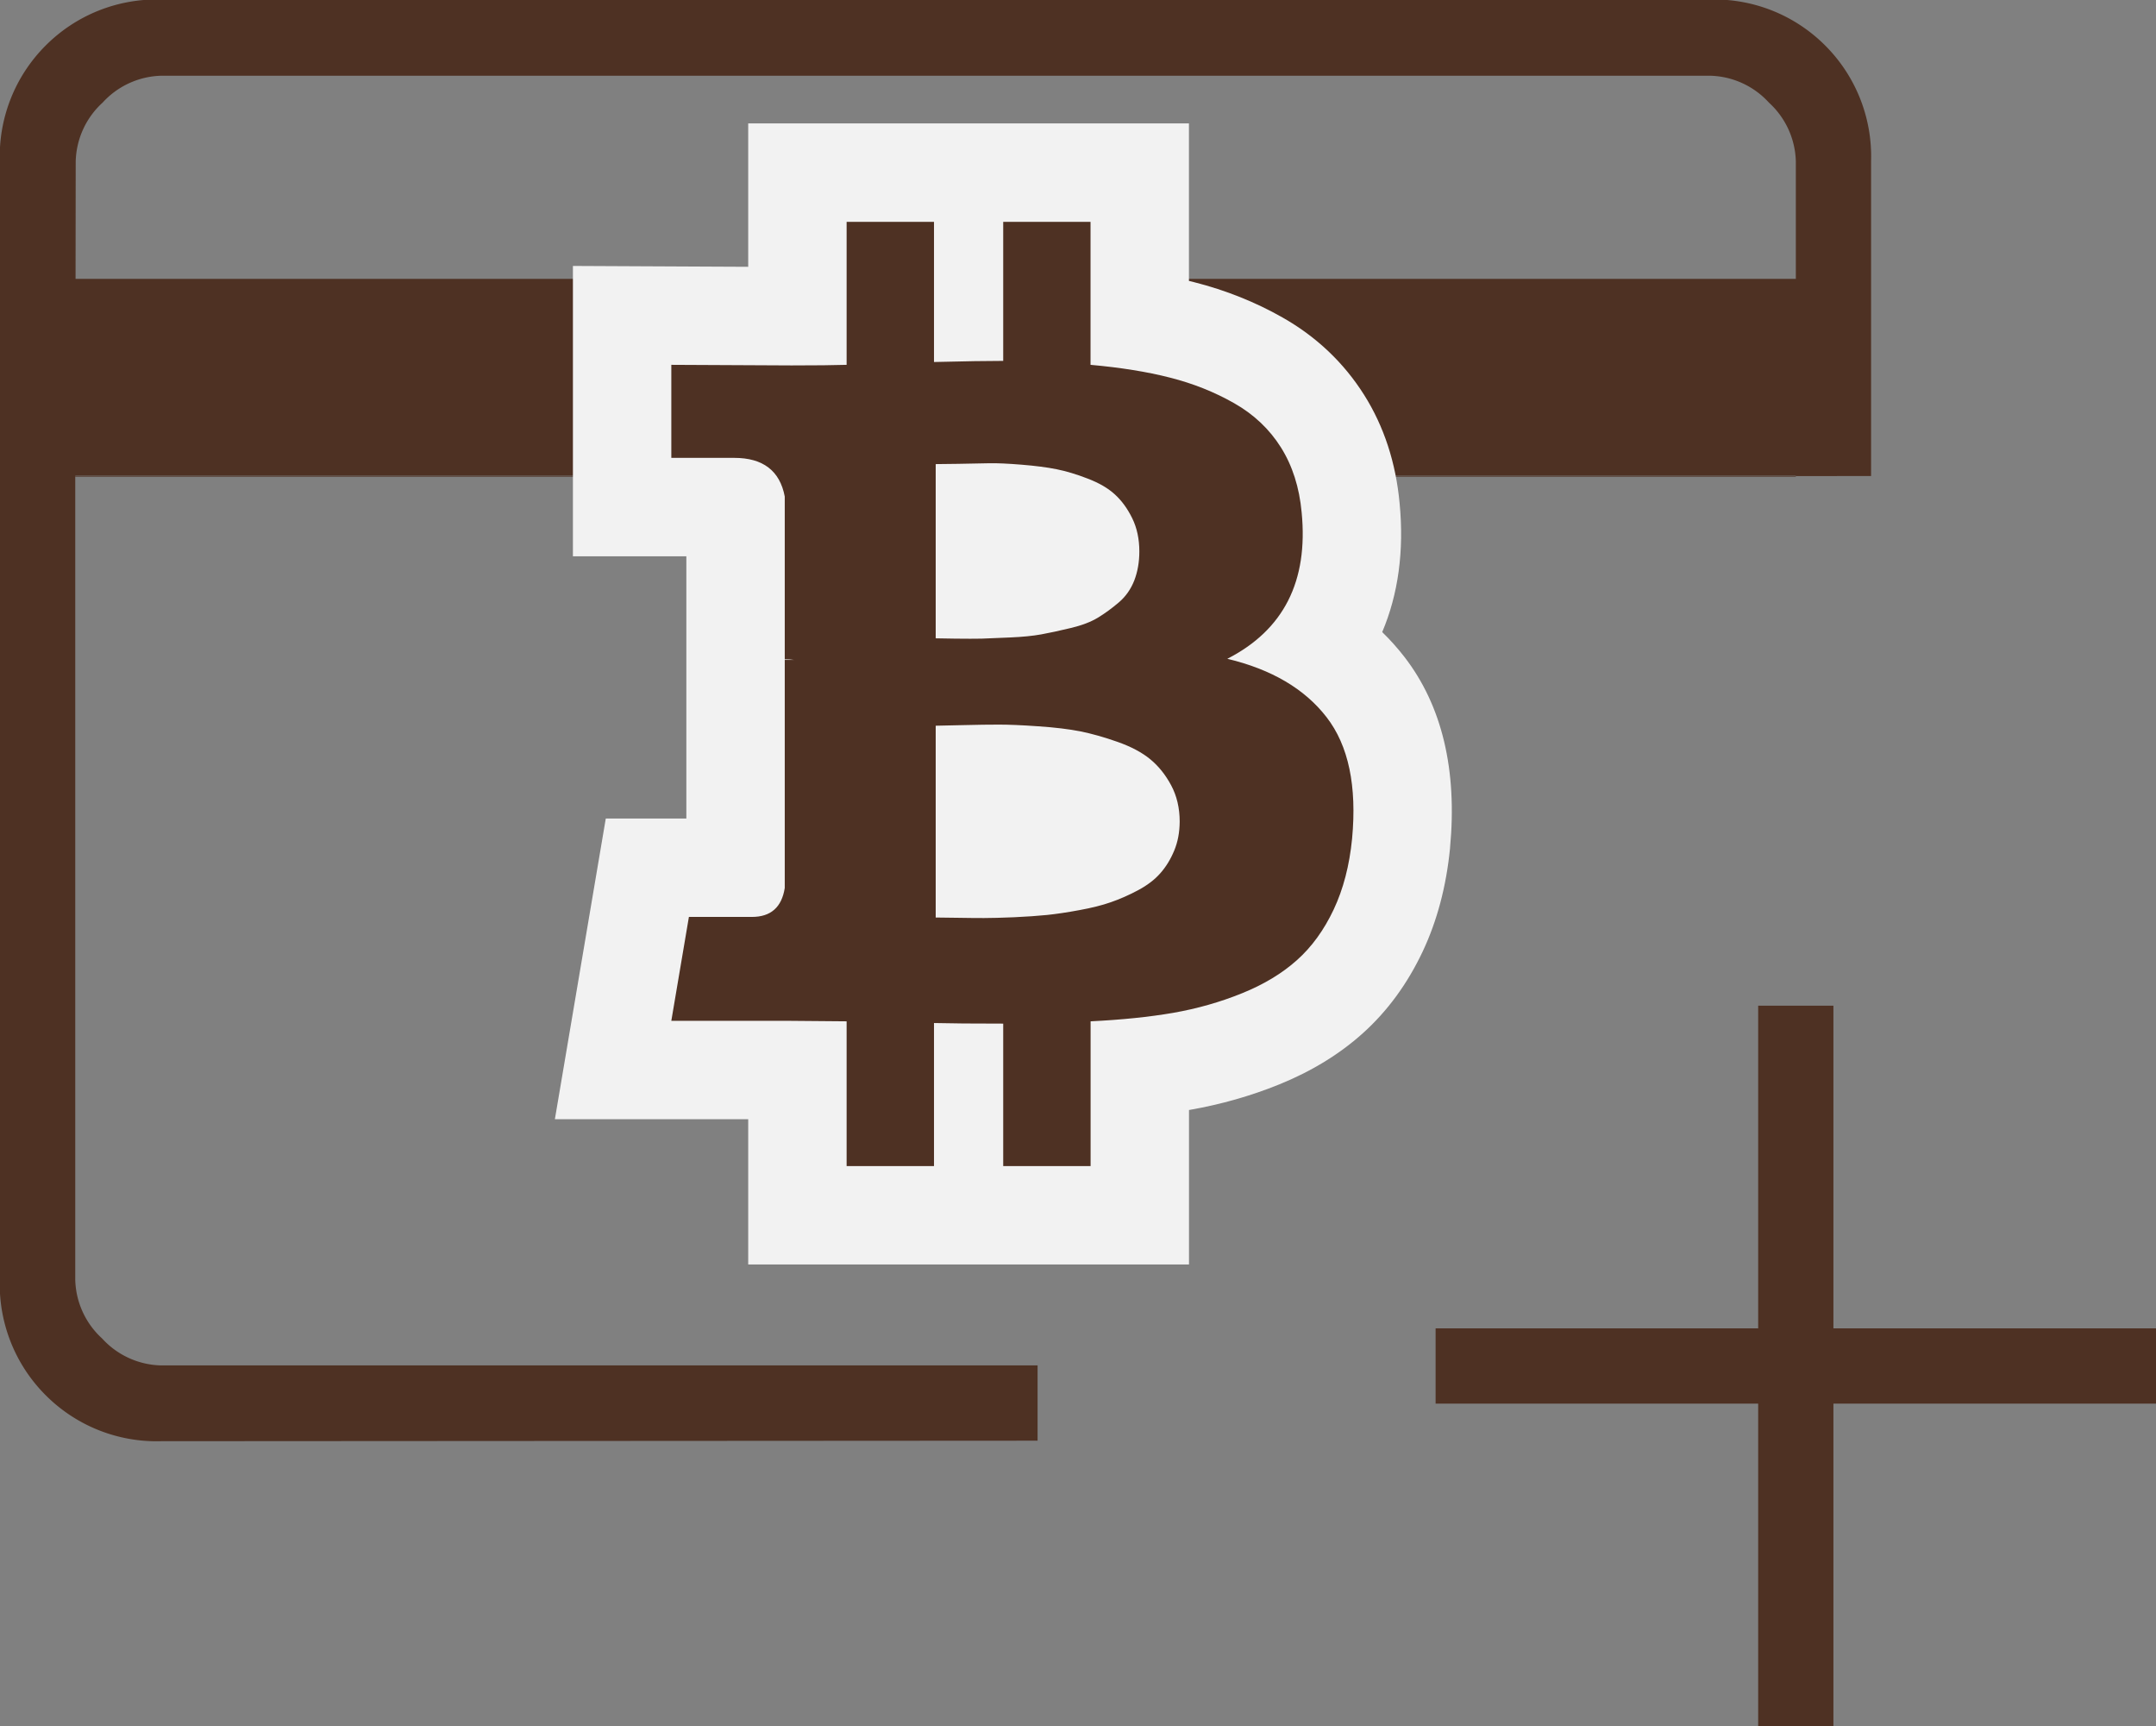 <svg id="Component_73_47" data-name="Component 73 – 47" xmlns="http://www.w3.org/2000/svg" width="32.864" height="26.308" viewBox="0 0 32.864 26.308">
  <rect x="0" y="0" width="32.864" height="26.308" fill="#808080" stroke="none"/>
  <rect id="Rectangle_2991" data-name="Rectangle 2991" width="27" height="3" transform="translate(1 4.25)" fill="#4E3123"/>
  <g id="Group_56459" data-name="Group 56459" transform="translate(-1632 -979)">
    <path id="Path_92240" data-name="Path 92240" d="M134.459-726.036a2.388,2.388,0,0,1-1.762-.7,2.388,2.388,0,0,1-.7-1.762v-17.047a2.388,2.388,0,0,1,.7-1.762,2.388,2.388,0,0,1,1.762-.7h23.6a2.388,2.388,0,0,1,1.762.7,2.388,2.388,0,0,1,.7,1.762v4.8H133.147v12.244a1.253,1.253,0,0,0,.41.9,1.253,1.253,0,0,0,.9.41h13.359v1.147Zm-1.311-14.7h26.226v-4.8a1.253,1.253,0,0,0-.41-.9,1.253,1.253,0,0,0-.9-.41h-23.6a1.253,1.253,0,0,0-.9.41,1.253,1.253,0,0,0-.41.9ZM158.8-721.692v-4.917h-4.917v-1.147H158.8v-4.917h1.147v4.917h4.917v1.147h-4.917v4.917Zm-25.652-5.491v0Z" transform="translate(1500 1727)" fill="#4E3123"/>
    <g id="Group_56449" data-name="Group 56449" transform="translate(1642.233 982.381)">
      <g id="Path_92237" data-name="Path 92237" transform="translate(-65.893)" fill="#4E3123">
        <path d="M 73.034 15.14 L 72.284 15.14 L 70.952 15.14 L 70.647 15.14 L 69.897 15.14 L 68.565 15.14 L 67.815 15.14 L 67.815 14.39 L 67.815 12.927 C 67.74 12.926 67.675 12.926 67.623 12.926 L 65.893 12.926 L 65.005 12.926 L 65.154 12.051 L 65.422 10.468 L 65.528 9.843 L 66.161 9.843 L 66.872 9.843 L 66.872 6.676 L 66.872 5.926 L 66.872 4.348 C 66.866 4.348 66.86 4.347 66.853 4.347 L 65.893 4.347 L 65.143 4.347 L 65.143 3.597 L 65.143 2.179 L 65.143 1.426 L 65.897 1.429 L 67.73 1.438 C 67.759 1.438 67.787 1.438 67.815 1.438 L 67.815 -1.040039023791905e-06 L 67.815 -0.75 L 68.565 -0.75 L 69.897 -0.75 L 70.647 -0.75 L 70.952 -0.75 L 72.283 -0.75 L 73.033 -0.75 L 73.033 -1.040039023791905e-06 L 73.033 1.516 C 73.263 1.552 73.479 1.596 73.679 1.647 C 74.095 1.753 74.486 1.909 74.842 2.111 C 75.248 2.341 75.578 2.653 75.82 3.038 C 76.058 3.416 76.202 3.86 76.247 4.356 C 76.338 5.282 76.116 5.954 75.768 6.44 C 76.043 6.621 76.28 6.838 76.474 7.09 C 76.928 7.676 77.11 8.477 77.017 9.47 C 76.968 9.966 76.851 10.412 76.668 10.801 C 76.477 11.203 76.23 11.542 75.932 11.809 C 75.643 12.068 75.287 12.284 74.874 12.451 C 74.493 12.606 74.088 12.721 73.67 12.794 C 73.473 12.828 73.26 12.857 73.034 12.88 L 73.034 14.39 L 73.034 15.14 Z M 70.673 8.413 L 70.673 9.86 C 70.768 9.86 70.907 9.856 71.084 9.848 C 71.265 9.84 71.421 9.83 71.546 9.817 C 71.668 9.804 71.813 9.782 71.979 9.752 C 72.129 9.724 72.253 9.693 72.348 9.66 C 72.445 9.626 72.548 9.581 72.654 9.525 C 72.734 9.482 72.771 9.447 72.786 9.43 C 72.816 9.396 72.843 9.35 72.866 9.295 C 72.883 9.254 72.892 9.202 72.892 9.14 C 72.892 9.058 72.878 8.993 72.851 8.942 C 72.811 8.867 72.767 8.81 72.716 8.769 C 72.684 8.742 72.605 8.689 72.445 8.633 C 72.275 8.573 72.119 8.528 71.981 8.501 C 71.841 8.473 71.658 8.451 71.437 8.436 C 71.203 8.42 71.02 8.412 70.891 8.412 C 70.826 8.412 70.753 8.412 70.673 8.413 Z M 70.673 4.431 L 70.673 5.6 C 70.758 5.596 70.874 5.592 71.022 5.585 C 71.216 5.576 71.333 5.56 71.397 5.549 C 71.511 5.528 71.647 5.499 71.803 5.462 C 71.93 5.432 71.989 5.402 72.008 5.39 C 72.082 5.345 72.155 5.291 72.226 5.23 C 72.234 5.224 72.242 5.215 72.251 5.192 C 72.268 5.147 72.277 5.091 72.277 5.024 C 72.277 4.95 72.267 4.891 72.246 4.848 C 72.215 4.786 72.183 4.739 72.149 4.708 C 72.137 4.697 72.089 4.658 71.972 4.613 C 71.839 4.562 71.72 4.526 71.618 4.506 C 71.502 4.482 71.352 4.463 71.172 4.448 C 71.012 4.435 70.883 4.429 70.787 4.429 C 70.773 4.429 70.761 4.429 70.749 4.429 C 70.725 4.43 70.699 4.43 70.673 4.431 Z" stroke="none"/>
        <path d="M 72.284 14.39 L 72.284 12.184 C 72.757 12.161 73.176 12.118 73.542 12.055 C 73.908 11.991 74.258 11.892 74.593 11.756 C 74.927 11.621 75.206 11.452 75.431 11.25 C 75.656 11.049 75.842 10.792 75.989 10.481 C 76.136 10.169 76.23 9.809 76.27 9.4 C 76.345 8.599 76.216 7.982 75.881 7.549 C 75.547 7.117 75.042 6.82 74.368 6.659 C 75.227 6.22 75.604 5.477 75.501 4.427 C 75.466 4.047 75.361 3.717 75.185 3.437 C 75.009 3.158 74.771 2.933 74.471 2.763 C 74.172 2.593 73.846 2.463 73.494 2.374 C 73.143 2.284 72.739 2.22 72.283 2.179 L 72.283 -1.040039023791905e-06 L 70.952 -1.040039023791905e-06 L 70.952 2.119 C 70.721 2.119 70.37 2.124 69.897 2.136 L 69.897 -1.040039023791905e-06 L 68.565 -1.040039023791905e-06 L 68.565 2.179 C 68.375 2.185 68.095 2.188 67.726 2.188 L 65.893 2.179 L 65.893 3.597 L 66.853 3.597 C 67.291 3.597 67.548 3.794 67.622 4.186 L 67.622 6.667 C 67.68 6.667 67.726 6.67 67.761 6.676 L 67.622 6.676 L 67.622 10.152 C 67.576 10.446 67.409 10.593 67.121 10.593 L 66.161 10.593 L 65.893 12.176 L 67.623 12.176 C 67.732 12.176 67.891 12.178 68.098 12.18 C 68.306 12.183 68.461 12.184 68.565 12.184 L 68.565 14.39 L 69.897 14.39 L 69.897 12.21 C 70.139 12.216 70.491 12.219 70.952 12.219 L 70.952 14.39 L 72.284 14.39 M 70.891 7.662 C 71.035 7.662 71.234 7.67 71.488 7.688 C 71.742 7.705 71.955 7.731 72.128 7.765 C 72.301 7.8 72.49 7.853 72.694 7.925 C 72.899 7.997 73.065 8.085 73.192 8.189 C 73.319 8.293 73.425 8.425 73.512 8.587 C 73.598 8.748 73.642 8.933 73.642 9.14 C 73.641 9.302 73.614 9.449 73.559 9.581 C 73.504 9.714 73.434 9.829 73.347 9.927 C 73.261 10.025 73.147 10.112 73.006 10.187 C 72.865 10.262 72.728 10.322 72.595 10.368 C 72.462 10.415 72.302 10.455 72.115 10.489 C 71.928 10.524 71.763 10.548 71.622 10.563 C 71.481 10.577 71.312 10.589 71.116 10.598 C 70.92 10.606 70.767 10.61 70.658 10.61 C 70.548 10.61 70.41 10.609 70.243 10.606 C 70.075 10.603 69.969 10.602 69.923 10.602 L 69.923 7.679 C 69.969 7.679 70.106 7.676 70.334 7.67 C 70.561 7.664 70.747 7.662 70.891 7.662 M 69.923 3.692 C 69.923 3.692 69.923 3.692 69.923 3.692 L 69.923 3.692 L 69.923 3.692 C 69.963 3.692 70.077 3.691 70.264 3.688 C 70.452 3.685 70.607 3.682 70.731 3.679 C 70.855 3.676 71.023 3.684 71.233 3.701 C 71.443 3.718 71.621 3.741 71.765 3.77 C 71.909 3.799 72.068 3.846 72.24 3.913 C 72.413 3.979 72.552 4.06 72.655 4.155 C 72.759 4.25 72.847 4.371 72.919 4.518 C 72.991 4.665 73.027 4.834 73.027 5.024 C 73.027 5.185 73.001 5.332 72.95 5.465 C 72.898 5.598 72.82 5.709 72.716 5.798 C 72.612 5.887 72.506 5.965 72.396 6.032 C 72.287 6.098 72.147 6.151 71.977 6.191 C 71.807 6.232 71.658 6.264 71.532 6.287 C 71.405 6.31 71.246 6.326 71.056 6.334 C 70.866 6.343 70.721 6.349 70.623 6.352 C 70.525 6.354 70.391 6.354 70.221 6.352 C 70.051 6.349 69.952 6.347 69.923 6.347 L 69.923 3.692 M 73.784 15.89 L 67.065 15.89 L 67.065 13.676 L 64.118 13.676 L 64.894 9.093 L 66.122 9.093 L 66.122 5.097 L 64.393 5.097 L 64.393 0.672 L 67.065 0.685 L 67.065 -1.5 L 73.783 -1.5 L 73.783 0.9 C 73.81 0.907 73.837 0.913 73.864 0.92 C 74.344 1.042 74.798 1.223 75.212 1.459 C 75.727 1.751 76.145 2.148 76.454 2.638 C 76.756 3.117 76.937 3.671 76.994 4.286 C 77.065 5.015 76.973 5.677 76.729 6.252 C 76.851 6.37 76.964 6.497 77.068 6.631 C 77.641 7.373 77.875 8.352 77.763 9.54 L 77.763 9.546 C 77.706 10.125 77.566 10.654 77.346 11.12 C 77.113 11.614 76.805 12.033 76.432 12.367 C 76.08 12.684 75.65 12.947 75.156 13.147 C 74.726 13.321 74.269 13.451 73.799 13.533 C 73.794 13.534 73.789 13.534 73.784 13.535 L 73.784 15.89 Z" stroke="none" fill="#f2f2f2"/>
      </g>
    </g>
  </g>
</svg>
